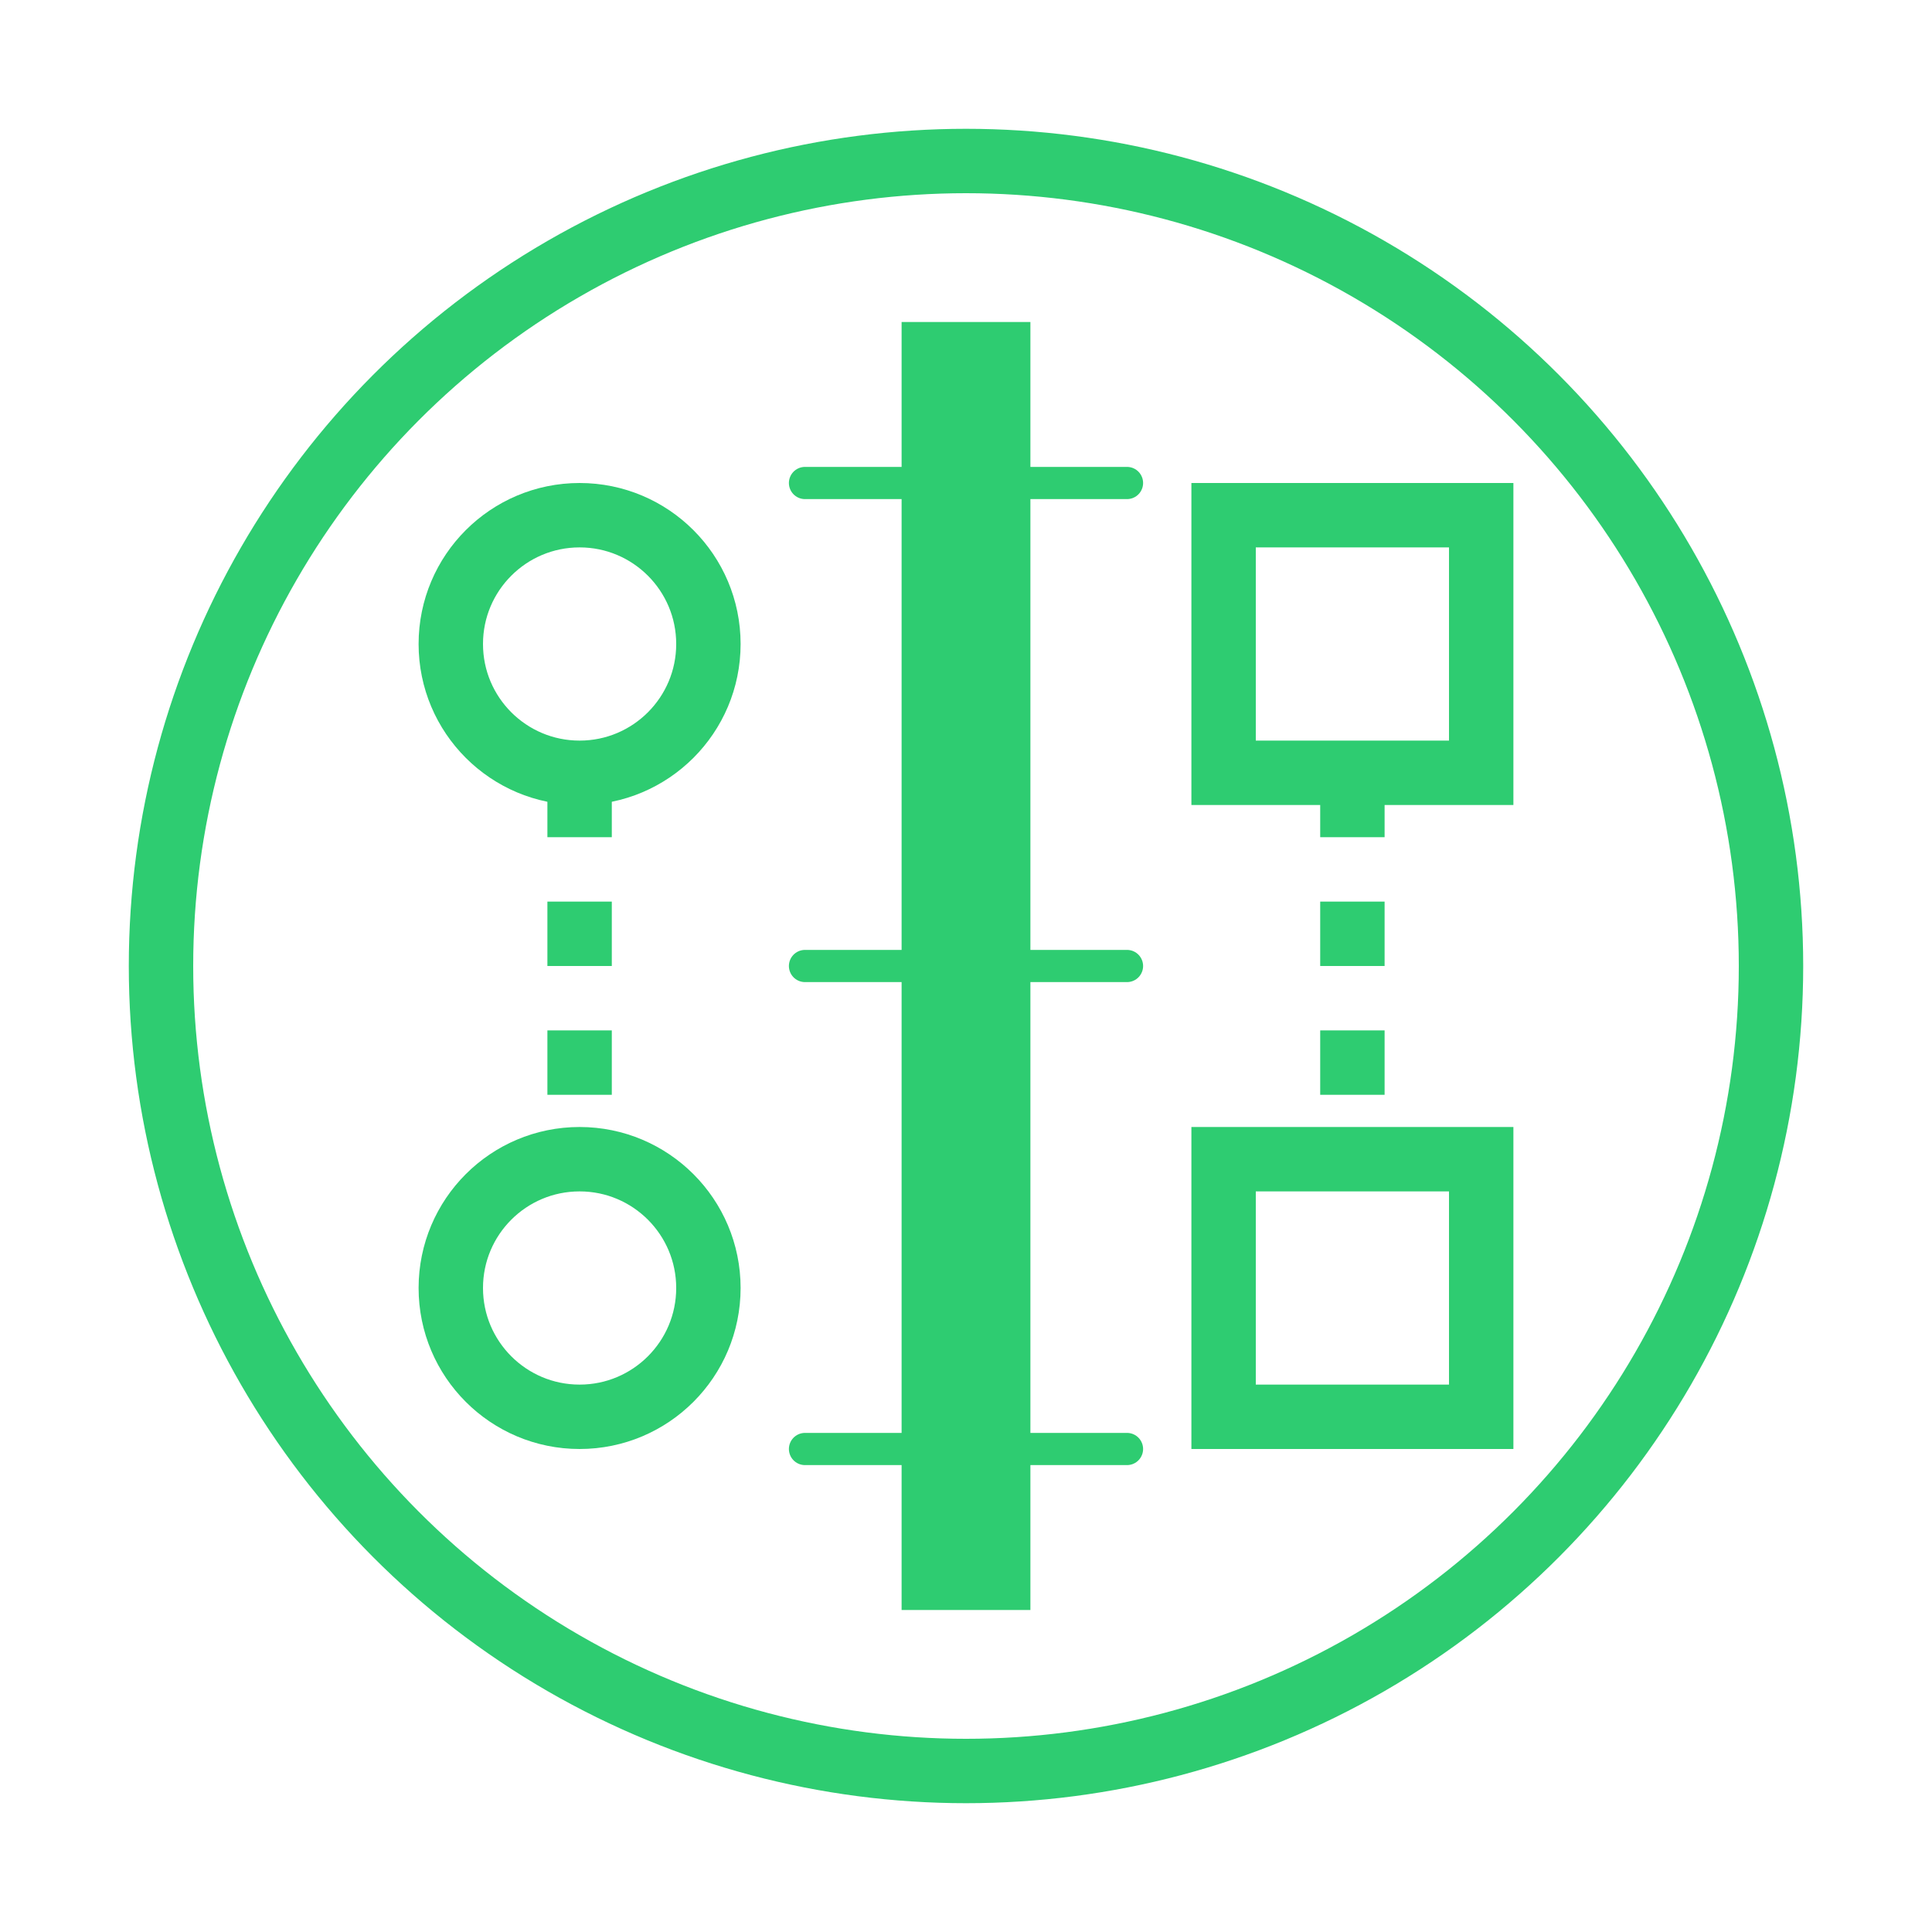 <svg width="60" height="60" viewBox="0 0 60 60" fill="none" xmlns="http://www.w3.org/2000/svg">
  <circle cx="30" cy="30" r="25" stroke="#2ECC71" stroke-width="2" fill="none"/>
  
  <!-- 隔离墙 -->
  <rect x="28" y="10" width="4" height="40" fill="#2ECC71"/>
  
  <!-- 左侧元素 -->
  <circle cx="18" cy="20" r="4" stroke="#2ECC71" stroke-width="2" fill="none"/>
  <circle cx="18" cy="40" r="4" stroke="#2ECC71" stroke-width="2" fill="none"/>
  <path d="M18 24L18 36" stroke="#2ECC71" stroke-width="2" stroke-dasharray="2 2"/>
  
  <!-- 右侧元素 -->
  <rect x="38" y="16" width="8" height="8" stroke="#2ECC71" stroke-width="2" fill="none"/>
  <rect x="38" y="36" width="8" height="8" stroke="#2ECC71" stroke-width="2" fill="none"/>
  <path d="M42 24L42 36" stroke="#2ECC71" stroke-width="2" stroke-dasharray="2 2"/>
  
  <!-- 隔离标记 -->
  <path d="M28 15L25 15M28 30L25 30M28 45L25 45" stroke="#2ECC71" stroke-width="1" stroke-linecap="round"/>
  <path d="M32 15L35 15M32 30L35 30M32 45L35 45" stroke="#2ECC71" stroke-width="1" stroke-linecap="round"/>
</svg> 
